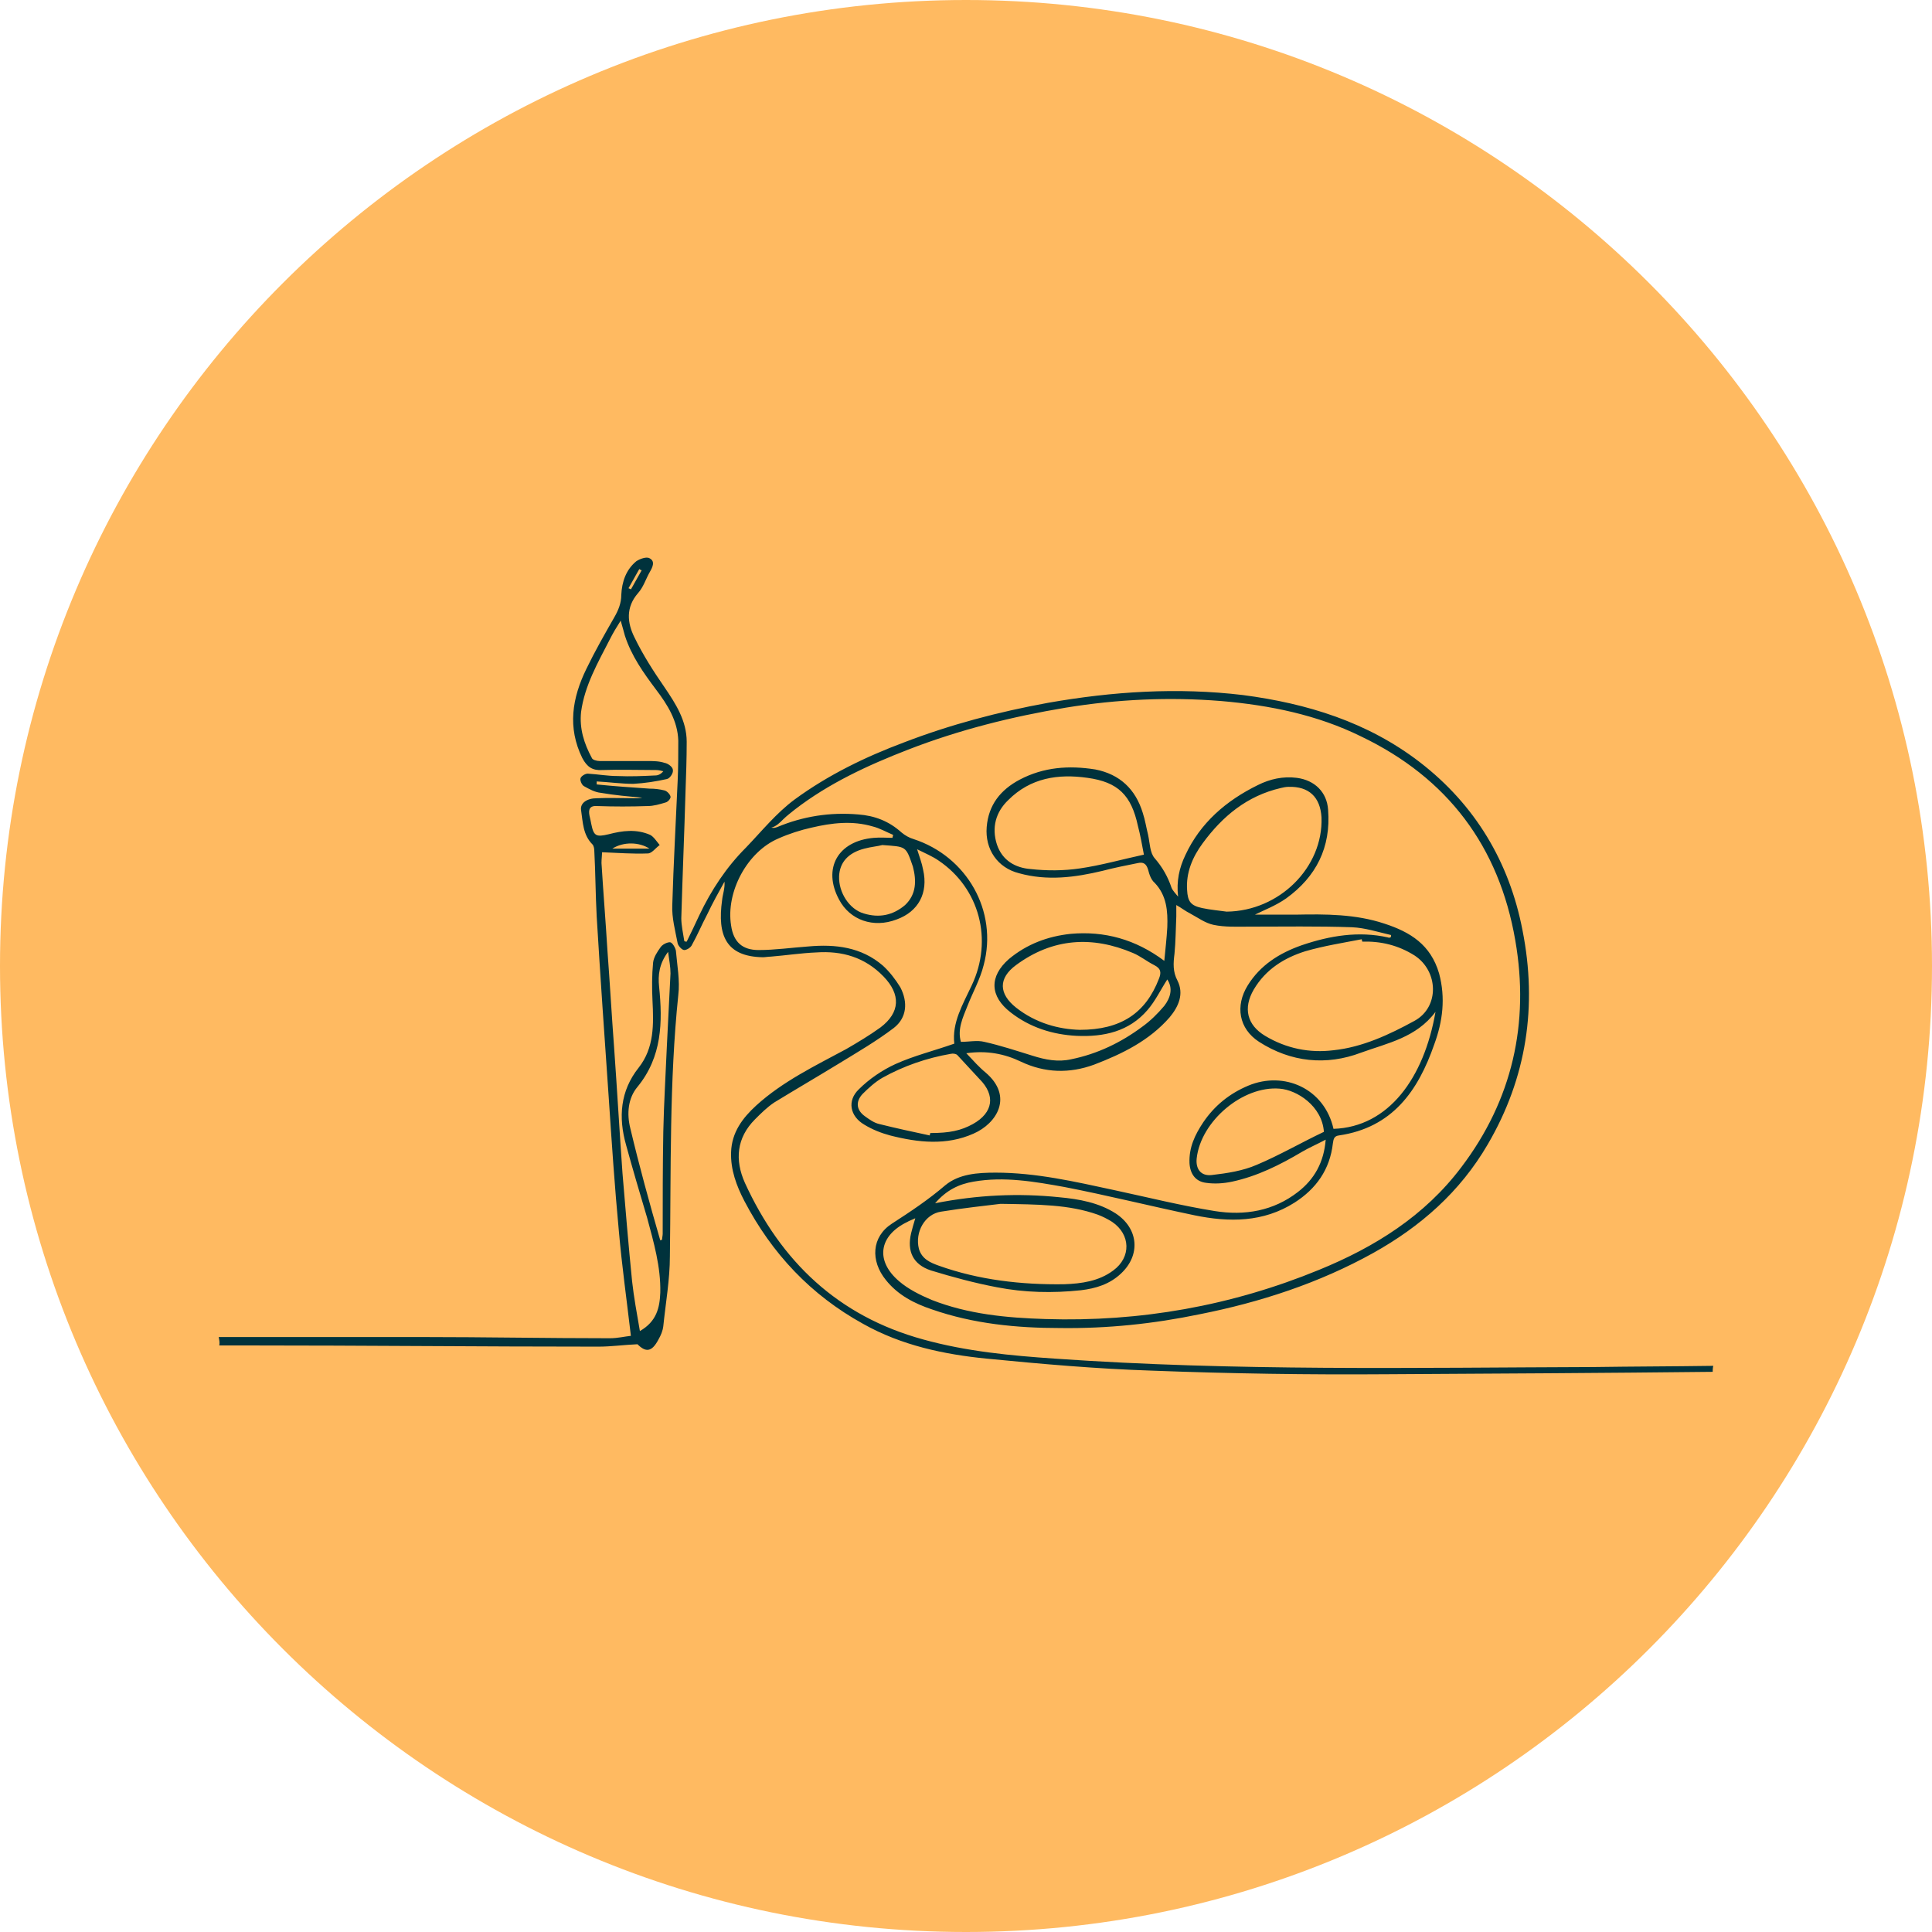 <?xml version="1.0" encoding="UTF-8"?><svg id="Layer_1" xmlns="http://www.w3.org/2000/svg" viewBox="0 0 322 322"><defs><style>.cls-1{fill:#ffba61;}.cls-2{fill:#00323c;}</style></defs><g id="Ellipse_52"><g><path class="cls-1" d="m161,0C72.1,0,0,72.1,0,161s72.1,161,161,161,161-72.1,161-161S249.9,0,161,0Zm70,226.3c-3.9,0-3.9-6,0-6s3.9,6,0,6Z"/><path class="cls-1" d="m161,.5C72.4.5.5,72.4.5,161s71.9,160.5,160.5,160.5,160.5-71.9,160.5-160.5S249.6.5,161,.5Z"/></g></g><g id="tpX5H1"><path class="cls-2" d="m285.55,227.64c-6.7.1-13.3.1-20,.2-29.9.1-59.8.7-89.7-1.4-7.4-.5-14.8-1.2-22-3.2-14.2-3.9-23.7-13-29.7-26.1-1.7-3.8-1.4-7.5,1.7-10.6,1-1,2-2,3.2-2.8,3.6-2.2,7.2-4.3,10.8-6.5,3.1-1.9,6.2-3.7,9.1-5.9,2.2-1.7,2.4-4.3,1.1-6.8-.8-1.3-1.8-2.6-2.9-3.6-3.6-3.1-7.9-3.6-12.4-3.2-2.8.2-5.6.6-8.3.6s-4.2-1.3-4.6-4.1c-.9-5.6,2.7-12.3,7.9-14.5,1.8-.8,3.7-1.4,5.5-1.8,3.4-.8,6.8-1.2,10.2-.2,1.2.3,2.2.9,3.4,1.4,0,.2-.1.3-.1.5-1,0-2-.1-3.1,0-6,.5-8.6,5.1-5.8,10.3,1.8,3.4,5.7,4.8,9.6,3.3,3.6-1.3,5.3-4.4,4.4-8.3-.2-1.1-.6-2.1-1-3.4,1.4.7,2.6,1.2,3.6,1.9,6.8,4.6,9.1,13.2,5.5,20.8-1.5,3.2-3.3,6.2-2.9,9.7-3.4,1.2-6.7,2-9.8,3.4-2.2,1-4.4,2.5-6.1,4.2-2,1.9-1.5,4.5.9,5.9,1.3.8,2.8,1.4,4.3,1.8,4.7,1.2,9.4,1.7,13.9-.3,3.9-1.7,6.7-6.2,2-10.2-.5-.4-1-.9-1.5-1.4s-1-1.1-1.7-1.8c3.4-.5,6.4.1,9.1,1.4,4,1.9,8.1,2,12.2.5,4.7-1.8,9.2-4,12.6-7.9,1.5-1.8,2.4-3.9,1.3-6.1-.8-1.5-.7-2.9-.5-4.5.2-2,.2-4.1.3-6.2v-1.9c.9.5,1.5,1,2.3,1.4,1.3.7,2.5,1.6,3.9,1.9,1.9.4,3.9.3,5.8.3,5.8,0,11.6-.1,17.3.1,2.2.1,4.3.8,6.5,1.3,0,.1,0,.3-.1.4-.1,0-.3.1-.4,0-4.9-1.1-9.7-.3-14.4,1.3-3.7,1.3-6.9,3.3-9,6.7-2.1,3.4-1.5,7.2,1.9,9.4,5.3,3.4,11.2,4,17,1.8,4.4-1.6,9.2-2.5,12.4-6.8-1.9,11-7.8,19.2-17,19.5-1.5-6.7-8.2-9.7-14.2-7.2-3.1,1.3-5.6,3.3-7.5,6.1-1.4,2.1-2.4,4.2-2.3,6.8.1,1.8,1,3.1,2.8,3.3,1.4.2,2.9.1,4.3-.2,4.2-.9,8-2.8,11.7-5,1.2-.7,2.4-1.2,3.9-2-.3,3.8-1.9,6.6-4.6,8.7-4.1,3.2-8.9,4-13.9,3.2-5.6-.9-11.2-2.3-16.8-3.5-6.5-1.4-13-2.9-19.7-2.9-3,0-6.1.2-8.4,2.1-2.8,2.4-5.8,4.4-8.9,6.4-3.4,2.2-3.6,6.2-1,9.4,2,2.5,4.7,3.9,7.7,4.9,6.9,2.4,14.1,3.1,21.4,3.1,7.8.1,15.5-.7,23.2-2.3,10.1-2,19.9-5.2,28.9-10.2,7.9-4.4,14.5-10.2,19.1-18.1,6.5-11.1,8.3-23.1,5.8-35.7-2.2-11.4-7.9-20.9-17.1-28-8.7-6.7-18.8-9.8-29.5-11.2-10.9-1.3-21.7-.6-32.5,1.3-8.2,1.5-16.2,3.6-24,6.6-6.4,2.4-12.6,5.4-18.2,9.5-3.1,2.3-5.5,5.3-8.1,8-3.3,3.3-5.8,7.1-7.8,11.3-.7,1.5-1.4,3-2.1,4.4-.1,0-.3,0-.4-.1-.2-1.3-.5-2.6-.5-3.8.2-7,.5-14,.7-21,.1-2.8.2-5.6.2-8.4,0-3.5-1.8-6.3-3.7-9.1-1.8-2.6-3.6-5.4-5-8.3-1.2-2.4-1.5-5,.6-7.4.9-1,1.3-2.4,2-3.6.4-.7.9-1.7-.1-2.2-.5-.3-1.6.1-2.2.5-1.7,1.4-2.4,3.4-2.5,5.6,0,1.4-.5,2.6-1.2,3.8-1.6,2.8-3.2,5.6-4.6,8.5-2.4,4.9-3.2,9.8-.7,14.9.8,1.5,1.7,2.1,3.3,2,3-.1,6,0,9,0,.4,0,.8.1,1.2.2-.4.5-.9.7-1.3.7-2.1.1-4.2.2-6.3.1-1.7,0-3.3-.3-5-.4-.4,0-1.1.4-1.2.8-.1.3.2,1.1.6,1.3.9.5,1.8,1,2.8,1.1,2.3.4,4.6.6,6.9.8-.5.1-1,.1-1.4.1-2.1,0-4.1-.1-6.2,0-1.6,0-2.8.8-2.6,2,.3,2,.3,4.1,1.9,5.7.2.2.3.7.3,1,.2,3.7.2,7.3.4,11,.6,10,1.3,20,2,30.1.5,7.5,1,15,1.7,22.4.5,5.7,1.3,11.4,2,17.4-1,.1-2.2.4-3.5.4-10.5,0-21-.2-31.4-.2h-33.8c.1.5.2.9.1,1.4h4.4c19.6,0,39.2.2,58.8.2,2.1,0,4.2-.3,6.5-.4,1.4,1.4,2.4,1.3,3.5-.8.4-.7.7-1.4.8-2.2.4-3.9,1.1-7.8,1.1-11.7.2-14.5-.1-29,1.4-43.5.3-2.4-.2-5-.4-7.4-.1-.5-.6-1.4-1-1.4-.5,0-1.3.4-1.6.9-.5.7-1.1,1.6-1.2,2.5-.2,2.1-.2,4.2-.1,6.3.2,4,.3,7.9-2.3,11.2-3.1,3.9-3.4,8.3-2.1,12.9,1.1,4,2.3,8.1,3.5,12.1,1.1,4.1,2.3,8.2,2.2,12.5-.1,2.5-.6,4.8-3.4,6.4-.5-2.9-1-5.6-1.3-8.3-.6-6-1.1-12-1.6-18-.5-7-.9-14-1.4-21-.4-5.3-.7-10.7-1.1-16-.3-4.9-.7-9.8-1-14.7,0-.7.1-1.4.1-1.8,2.7.1,5.1.3,7.6.2.7,0,1.3-.9,2-1.4-.5-.6-1-1.4-1.6-1.7-2.3-1-4.6-.7-6.9-.1-2.1.5-2.5.3-2.9-1.7-.1-.5-.2-1-.3-1.4-.2-1,0-1.7,1.3-1.6,2.8.1,5.6.1,8.4,0,1,0,2-.3,3-.6.4-.1.9-.7.8-1-.1-.4-.6-.9-1-1-.8-.2-1.6-.3-2.5-.3-2.9-.2-5.9-.4-8.8-.7v-.5c2,.1,4.1.4,6.1.4,1.9-.1,3.8-.4,5.6-.8.5-.1,1.1-1,1-1.5,0-.5-.8-1.1-1.4-1.2-.9-.3-1.9-.3-2.9-.3h-7.9c-.5,0-1.2-.2-1.3-.5-1.3-2.4-2.1-4.9-1.8-7.7.6-4.4,2.8-8.2,4.8-12.1.5-1,1.1-2,1.8-3.1.3,1,.5,1.8.7,2.5,1.1,3.4,3.1,6.2,5.2,9,1.9,2.5,3.6,5.2,3.7,8.5,0,2.2,0,4.4-.1,6.6-.3,6.9-.7,13.9-.9,20.8-.1,2.1.5,4.3.9,6.4.1.4.7,1.1,1.1,1.1s1.1-.4,1.3-.9c.9-1.6,1.6-3.3,2.5-5,.9-1.9,1.9-3.7,2.9-5.5.1,1.1-.3,2.1-.4,3.1-.8,5.8.6,9.4,6.8,9.5.4,0,.9-.1,1.3-.1,2.5-.2,5.1-.6,7.6-.7,4.3-.3,8.1.8,11.2,4,2.9,3,2.8,6-.5,8.5-1.8,1.3-3.8,2.5-5.7,3.6-5.2,2.8-10.6,5.4-15,9.4-2.3,2.1-4.1,4.5-4.2,7.8-.1,2.9.9,5.6,2.2,8.1,4.6,8.8,11.1,15.7,19.8,20.5,6.4,3.6,13.5,5.1,20.6,5.8,9.2.9,18.3,1.7,27.5,2,13.1.5,26.2.7,39.2.6,18.1-.1,36.2-.2,54.3-.4,0-.2,0-.6.1-1Zm-76.1-33.5c-2.3,1-4.9,1.4-7.5,1.7-1.8.2-2.7-1-2.5-2.8.7-6.2,7.7-12.1,13.8-11.6,2.9.2,7.1,2.9,7.4,7.2-3.8,1.8-7.4,3.9-11.2,5.5Zm-58.6-43.3c-2,1.7-4.3,2.2-6.9,1.4-2.4-.7-4.2-3.5-4.1-6.2.1-2.3,1.5-3.9,4.2-4.6,1.1-.3,2.3-.4,3-.6,4,.3,3.9.1,5.1,3.6.6,2.3.6,4.6-1.3,6.4Zm12.4,29c2.7,2.7,2.3,5.6-1.1,7.5-2,1.1-3.9,1.5-7.1,1.5,0,.1-.1.3-.1.4-2.8-.6-5.6-1.2-8.4-1.9-.9-.2-1.7-.8-2.4-1.3-1.4-1-1.6-2.4-.4-3.7,1-1,2.1-2,3.3-2.7,3.6-2,7.4-3.3,11.4-4,.4-.1.9,0,1.1.2,1.3,1.4,2.5,2.7,3.7,4Zm41.2-27.9c-1.4-.2-2.7-.3-4.1-.6-1.9-.4-2.4-1.1-2.5-3-.2-2.9.9-5.5,2.6-7.8,3.3-4.5,7.4-7.9,13-9.2.4-.1.9-.2,1.3-.2,3.4-.1,5.3,1.7,5.5,5.1.3,8.3-7,15.6-15.8,15.7Zm31.3,18.2c-4.2,2.3-8.7,4.4-13.5,4.9-4,.5-7.9-.3-11.4-2.4-3-1.8-3.7-4.6-1.9-7.7,2-3.4,5.1-5.3,8.6-6.4,3.1-.9,6.3-1.4,9.4-2,0,.1.1.3.1.4,3.1-.1,6,.6,8.7,2.3,4,2.6,4.2,8.6,0,10.9Zm-78.9,31.8c3.7-.6,7.5-1,9.9-1.3,6.3.1,11.4.1,16.2,1.8.8.3,1.6.7,2.4,1.2,3.1,2.1,3.2,5.9.2,8.1-2.4,1.8-5.3,2.2-8.2,2.3-7.1.1-14.2-.7-20.9-3.1-1.4-.5-2.8-1.1-3.3-2.8-.7-2.8,1-5.8,3.7-6.2Zm-26.3-65.4c.6-.6,1.3-1.1,1.9-1.6,5.7-4.4,12.2-7.4,18.9-10,8.5-3.3,17.3-5.5,26.3-7,8.6-1.4,17.2-1.8,25.9-1.1,8.1.7,16,2.3,23.3,5.9,14.4,6.9,23,18.3,25.7,34,2.4,13.8-.5,26.6-9,37.8-6.1,8.1-14.4,13.3-23.7,17.1-14.6,6-29.8,8.7-45.6,8.2-6.5-.2-12.9-.8-19-3.2-1.9-.8-3.9-1.8-5.4-3.1-4-3.4-3.4-7.6,1.4-9.9.3-.2.7-.3,1.3-.6-.3,1-.5,1.7-.7,2.5-.7,3,.3,5.2,3.3,6.2,3.6,1.1,7.3,2.1,11,2.8,4.6.9,9.3,1,14,.5,2.5-.3,4.8-1,6.7-2.8,3.3-3.1,2.9-7.5-.9-10-2.8-1.8-6.1-2.4-9.4-2.7-6.8-.7-13.6-.4-20.7,1,1.9-2.2,4-3.2,6.4-3.6,5.1-.9,10.2,0,15.2.9,7.2,1.4,14.4,3.2,21.6,4.7,5.8,1.2,11.5,1.2,16.7-2.1,3.6-2.3,5.9-5.5,6.4-9.9.1-.7.2-1.2,1-1.3,8.9-1.3,13.2-7.4,15.9-15.2,1.4-3.8,1.9-7.7.8-11.8-1.4-4.8-4.8-6.9-9.1-8.3-4.8-1.6-9.8-1.6-14.8-1.5h-6.8c1.4-.7,3.5-1.5,5.2-2.7,5-3.6,7.5-8.5,7-14.8-.2-2.9-2.2-4.9-5.2-5.3-2.3-.3-4.5.2-6.5,1.2-5.3,2.6-9.6,6.3-12.1,11.7-1,2.1-1.5,4.3-1.2,6.9-.4-.5-.9-1-1.1-1.5-.6-1.8-1.5-3.4-2.8-4.9-.8-.9-.8-2.5-1.1-3.9-.3-1.2-.5-2.5-.9-3.7-1.2-3.9-3.8-6.4-7.9-7.2-4.4-.7-8.6-.4-12.6,1.7-3.2,1.7-5.2,4.2-5.5,7.9s1.8,6.8,5.4,7.7c4.7,1.3,9.3.7,13.9-.4,1.9-.5,3.9-.9,5.9-1.3.9-.2,1.4.1,1.7,1.1.2.8.5,1.7,1.1,2.2,2,2.1,2.2,4.7,2.1,7.4-.1,1.8-.3,3.5-.5,5.6-4.8-3.6-10-5-15.6-4.5-3.8.4-7.3,1.7-10.3,4.2-3.3,2.9-3.2,6.2.3,8.9,3.2,2.5,7,3.7,11,3.9,4.5.2,8.7-.7,11.8-4.3,1.3-1.5,2.2-3.4,3.3-5.1,1,1.5.5,3.1-.5,4.4-1.1,1.3-2.3,2.5-3.7,3.5-3.5,2.6-7.4,4.5-11.8,5.4-2.2.5-4.3.1-6.5-.6-2.6-.8-5.3-1.7-8-2.3-1.2-.3-2.5,0-3.9,0-.6-2.1.3-4,1.1-6,.9-2.3,2.1-4.4,2.7-6.8,2.4-9-2.8-18.1-11.7-21-.7-.2-1.4-.6-2-1.1-2.1-1.9-4.5-2.8-7.2-3-4.7-.4-9.2.3-13.5,2.1-.3.1-.5.2-1,.1.8-.2,1.4-.8,2-1.4Zm60.1,5.9c-3.7.8-7.2,1.8-10.7,2.3-2.7.4-5.5.4-8.2.1-2.5-.2-4.7-1.4-5.6-4.1-.9-2.8-.2-5.4,1.9-7.4,3.7-3.7,8.3-4.4,13.2-3.7,5.1.7,7.3,2.9,8.4,8,.4,1.5.7,3.2,1,4.8Zm2.5,20.7c-2.2,5.7-6.3,8.5-13.2,8.5-3.5-.1-7.3-1.1-10.6-3.7-2.9-2.3-3-4.9,0-7.1,6.1-4.5,12.7-4.9,19.5-2,1.2.5,2.3,1.4,3.5,2,1.2.6,1.2,1.3.8,2.3Zm-86.6-68.3c.1.1.3.2.4.2-.6,1.1-1.2,2.1-1.8,3.2-.1-.1-.2-.1-.4-.2l1.8-3.2Zm-1.5,93.2c-.6-2.4-.4-5,1.2-6.9,4.1-5,4.2-10.8,3.6-16.7-.2-1.9,0-3.8,1.5-5.8.2,1.5.4,2.5.4,3.6-.2,4-.4,8-.6,12-.2,4.8-.5,9.6-.6,14.4-.1,5.7-.1,11.4-.1,17,0,.3-.1.6-.1,1-.1,0-.2,0-.3.1-1.8-6.2-3.5-12.4-5-18.7Zm3.2-46.6h-6.2c1.9-1.2,4.5-1.1,6.2,0Z"/></g></svg>